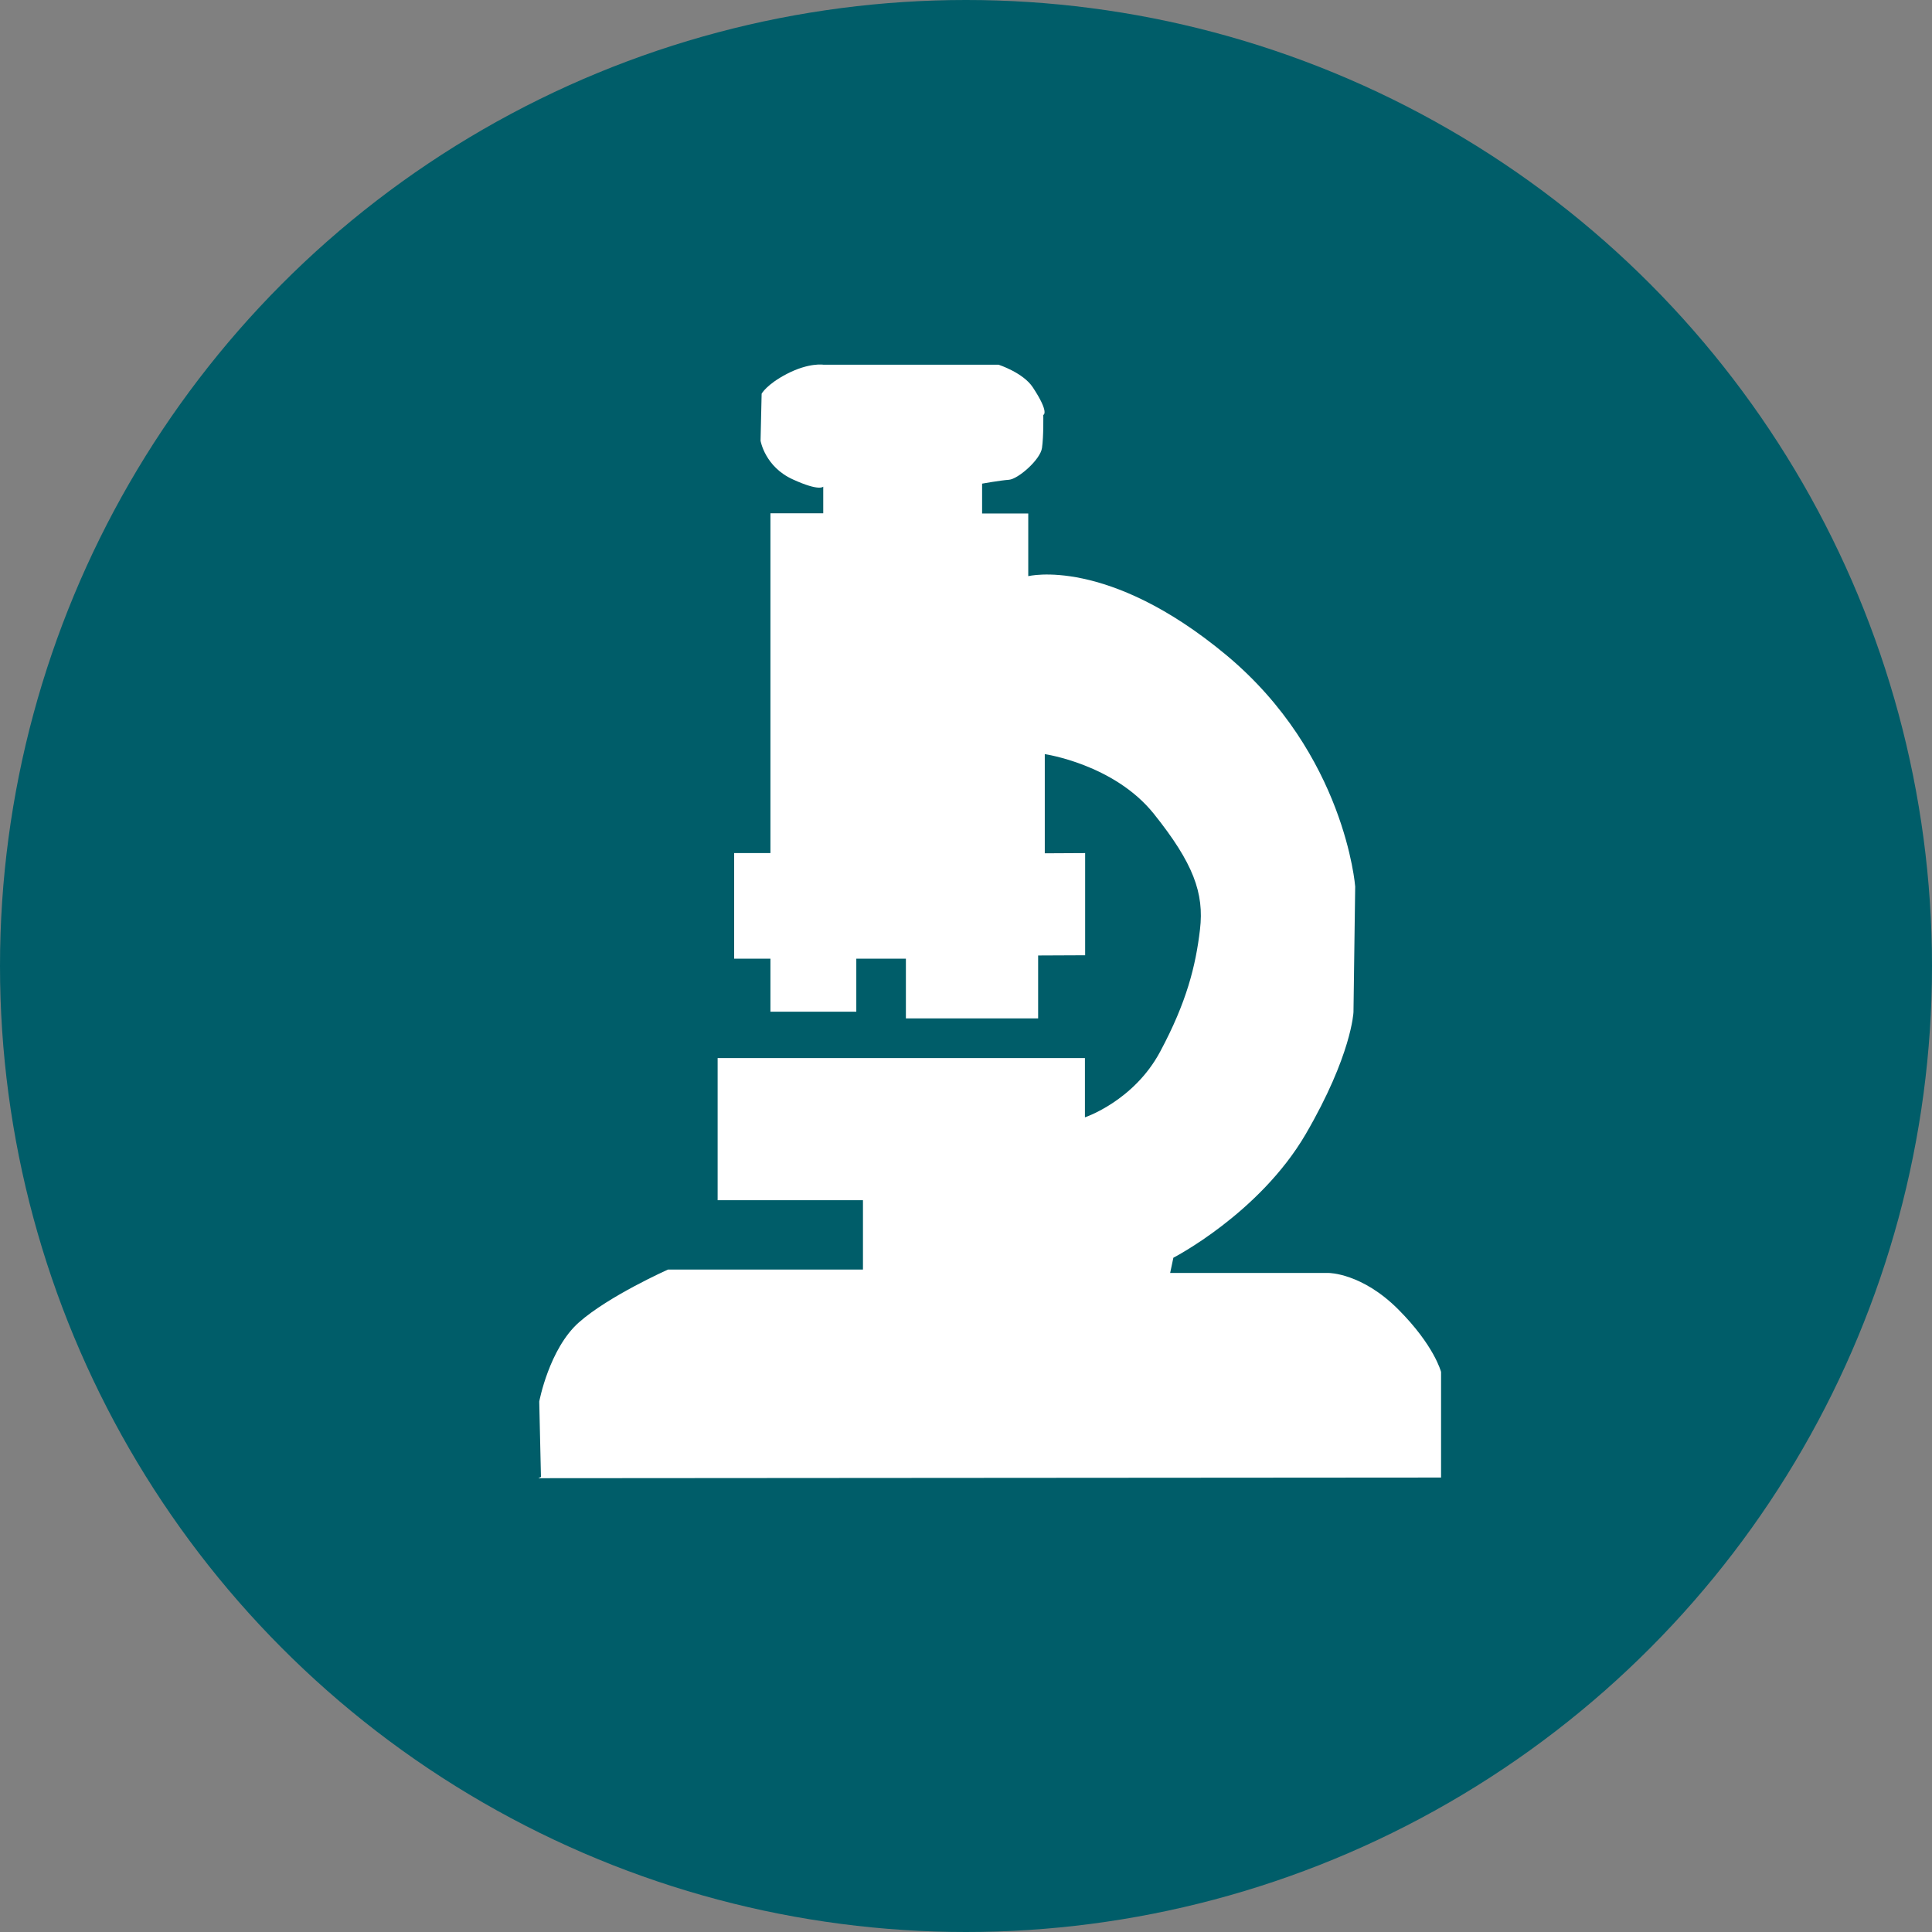 <?xml version="1.0" encoding="utf-8"?>
<!-- Generator: Adobe Illustrator 22.1.0, SVG Export Plug-In . SVG Version: 6.00 Build 0)  -->
<svg version="1.1" id="Ebene_1" xmlns="http://www.w3.org/2000/svg" xmlns:xlink="http://www.w3.org/1999/xlink" x="0px" y="0px"
	 viewBox="0 0 900 900" style="enable-background:new 0 0 900 900;" xml:space="preserve">
<rect x="0" y="0" width="900" height="900" fill="#808080" stroke="none"/>
<style type="text/css">
	.st0{fill:#005D69;}
	.st1{fill:#FFFFFF;}
	.st2{display:none;}
	.st3{display:inline;fill:#FFFFFF;}
	.st4{display:inline;fill:#005D69;}
</style>
<circle class="st0" cx="450" cy="450" r="450"/>
<path id="Forschung" class="st1" d="M252,688l-0.8-35.1c0,0,4.6-24.6,18.5-36.9c13.9-12.3,41.5-24.6,41.5-24.6H402v-32.3h-67.7
	v-66.2h171.1v27.6c0,0,22.8-7.6,35.1-30.7C552.8,466.8,557,450,559,433c2-17-3.1-30.9-21.5-53.9c-18.5-23.1-50.8-27.8-50.8-27.8
	v46.2l18.8-0.1v47.6l-21.9,0.1v29.3H422v-27.8h-23.1v24.7h-40v-24.7H342v-49.2h16.9V239.1h24.6v-12.4c0,0-1.7,2.3-14-3.3
	c-13.2-5.9-15.2-18.1-15.2-18.1l0.5-21.9c0,0,2.3-4.3,11.7-9.2c10.4-5.4,17.1-4.3,17.1-4.3h81.6c0,0,11.4,3.7,15.9,10.5
	c8,12.1,4.9,12.9,4.9,12.9s0.2,9.9-0.6,15.4c-0.8,5.5-11.2,14.5-15.4,14.8c-4.2,0.3-12.5,1.8-12.5,1.8v13.9H479v29.2
	c0,0,36.9-9.3,92.3,36.8c55.4,46.2,60,107.8,60,107.8l-0.8,58.5c0,0-0.8,20-22.3,56.9c-21.6,36.9-61.6,57.5-61.6,57.5l-1.5,7.1H619
	c0,0,15.4,0,32.3,16.9c16.9,16.9,20,29.2,20,29.2v49.2l-420.5,0.3"/>
<g id="Gesundheit" class="st2">
	<path class="st3" d="M297.1,159.7h-72.3v158.4c0,0,8.3,40.3,31.2,65.3c23,25,52.2,38.9,52.2,38.9h116.7c0,0,39.8-13.9,52.5-30.6
		c12.7-16.7,32.2-55.6,32.2-55.6V158.3h-82v26.4l55.6,1.4v137.6c0,0-11.1,29.2-25,45.9c-13.9,16.7-38.9,29.2-38.9,29.2H309.6
		c0,0-18.1-12.5-34.7-33.4c-16.7-20.8-22.2-48.6-22.2-48.6v-132h44.5V159.7z"/>
	<path class="st3" d="M358.2,432.1v143c0,0,1.4,36.1,34.7,69.5c33.3,33.3,71.3,51.3,84.5,57c30.8,13.1,71.1,2.8,85,1.4
		c13.9-1.4,48.6-20.8,66.7-40.3c18.1-19.5,48.6-49.2,55.9-82c7.2-32.7,3.9-137.7,3.9-137.7l-23.9,1.5c0,0,0.3,111.3-5.3,133.5
		c-5.6,22.2-27.8,51.4-44.5,66.7c-16.7,15.3-27.8,22.2-54.2,30.6c-26.4,8.3-55.6,5.5-75-1.4c-19.5-7-58.4-29.2-68.1-43.1
		c-9.7-13.9-30.3-36.6-33.1-52.8c-2.8-16.2-0.3-145.8-0.3-145.8H358.2z"/>
	<path class="st3" d="M672.1,434.7c42.2,0,76.3-34.2,76.3-76.3c0-42.2-34.2-76.4-76.3-76.4c-42.2,0-76.3,34.2-76.3,76.4
		C595.8,400.5,630,434.7,672.1,434.7z"/>
	
		<ellipse transform="matrix(0.383 -0.924 0.924 0.383 83.877 842.182)" class="st4" cx="672.1" cy="358.3" rx="31.9" ry="31.9"/>
</g>
</svg>
